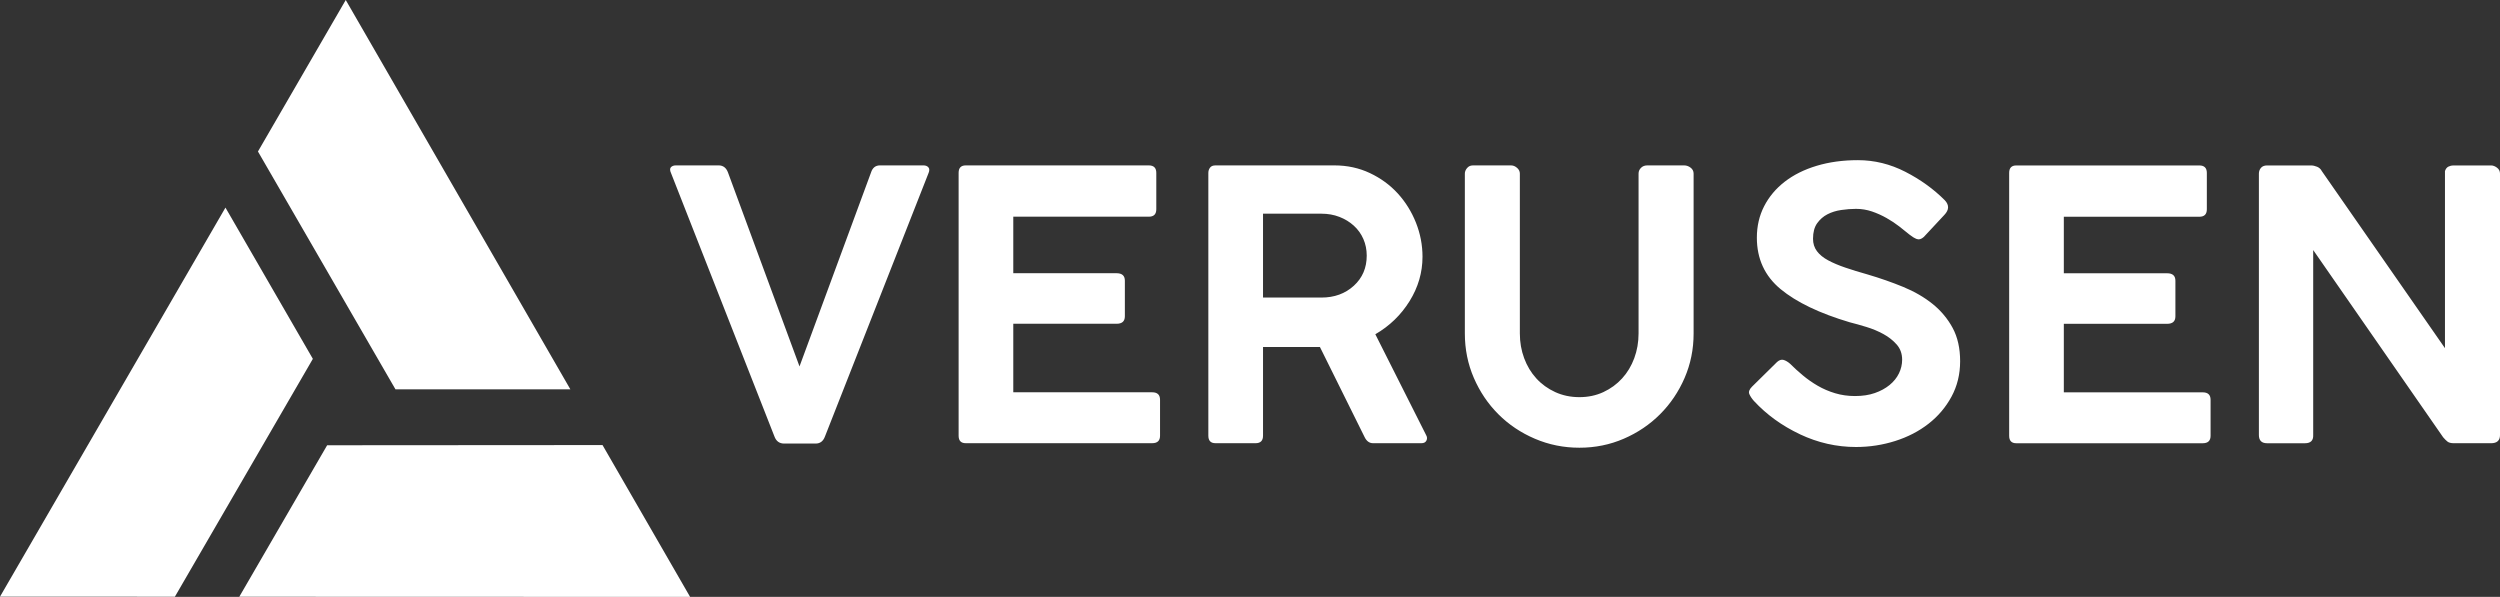 <?xml version="1.0" encoding="UTF-8"?> <svg xmlns="http://www.w3.org/2000/svg" id="Layer_2" viewBox="0 0 1550 370.07"><rect x="0" y="0" width="1550" height="370.07" fill="#333333" stroke="none"/><g id="Verusen"><path d="m1400.51,269.7c0,3.41,1.7,5.11,5.11,5.11h23.45c3.56,0,5.26-1.7,5.11-5.11v-114.67l80.55,116.06c.93,1.09,1.82,1.98,2.67,2.67.85.7,2.2,1.04,4.06,1.04h22.98c3.71,0,5.57-1.7,5.57-5.11V107.68c0-1.54-.62-2.79-1.86-3.71-1.24-.94-2.47-1.4-3.71-1.4h-23.45c-.93,0-1.9.23-2.9.7-1.01.46-1.74,1.39-2.21,2.79v109.8l-76.37-109.8c-.62-1.23-1.59-2.12-2.9-2.67-1.32-.54-2.59-.82-3.83-.82h-27.16c-1.7,0-2.98.51-3.83,1.51-.86,1.01-1.28,2.2-1.28,3.59v162.03Zm-150.42,5.11h115.6c3.25,0,4.87-1.54,4.87-4.64v-22.28c0-3.09-1.62-4.64-4.87-4.64h-86.12v-42.49h64.07c3.4,0,5.11-1.54,5.11-4.64v-22.05c0-3.09-1.7-4.64-5.11-4.64h-64.07v-35.05h84.03c3.1,0,4.64-1.54,4.64-4.64v-22.52c0-3.09-1.55-4.64-4.64-4.64h-113.51c-2.94,0-4.41,1.55-4.41,4.64v162.95c0,3.1,1.47,4.64,4.41,4.64m-134.16-5.57c11.14,5.27,22.75,7.9,34.82,7.9,8.36,0,16.44-1.25,24.25-3.72,7.81-2.47,14.7-6.03,20.66-10.68,5.96-4.64,10.72-10.25,14.28-16.83,3.55-6.57,5.34-13.89,5.34-21.93s-1.55-14.94-4.64-20.67c-3.1-5.72-7.24-10.68-12.42-14.86-5.19-4.17-11.26-7.69-18.22-10.56-6.96-2.86-14.39-5.46-22.28-7.78-4.95-1.39-9.48-2.79-13.58-4.18-4.1-1.39-7.66-2.9-10.68-4.52-3.02-1.62-5.34-3.52-6.96-5.69-1.62-2.16-2.43-4.72-2.43-7.66,0-4.02.85-7.23,2.55-9.63,1.7-2.39,3.83-4.25,6.38-5.57,2.55-1.31,5.42-2.21,8.59-2.67,3.17-.46,6.23-.7,9.17-.7,3.4,0,6.69.55,9.86,1.62,3.17,1.09,6.19,2.44,9.05,4.07,2.87,1.62,5.49,3.36,7.89,5.22,2.4,1.86,4.53,3.57,6.39,5.11,1.55,1.24,3.02,2.13,4.41,2.67,1.39.54,2.86.11,4.41-1.28l12.77-13.7c2.94-3.09,3.02-6.11.23-9.05-6.96-6.97-15.13-12.85-24.49-17.65-9.36-4.79-19.15-7.2-29.36-7.2-9.29,0-17.8,1.16-25.53,3.48-7.74,2.32-14.36,5.62-19.85,9.87-5.49,4.26-9.75,9.32-12.77,15.2-3.02,5.89-4.52,12.39-4.52,19.5,0,13.16,4.91,23.8,14.74,31.92,9.83,8.12,24.1,14.97,42.83,20.54,3.09.78,6.53,1.74,10.33,2.9,3.79,1.16,7.32,2.63,10.57,4.41,3.25,1.78,6,3.95,8.24,6.5,2.24,2.55,3.37,5.68,3.37,9.4,0,2.94-.66,5.77-1.98,8.48-1.31,2.71-3.25,5.11-5.8,7.2-2.55,2.09-5.61,3.75-9.17,4.99-3.56,1.25-7.66,1.86-12.3,1.86-4.34,0-8.44-.58-12.3-1.74-3.87-1.16-7.47-2.71-10.8-4.64-3.33-1.93-6.42-4.1-9.29-6.5-2.87-2.39-5.45-4.76-7.77-7.08-1.39-1.23-2.75-2.04-4.07-2.43-1.31-.38-2.67.04-4.06,1.27l-15.55,15.32c-1.7,1.71-2.25,3.25-1.62,4.64.62,1.39,1.55,2.79,2.79,4.18,7.89,8.52,17.41,15.41,28.55,20.66m-175.38-165.16c-1.16-1-2.36-1.51-3.59-1.51h-23.91c-1.39,0-2.55.55-3.48,1.62-.93,1.09-1.39,2.25-1.39,3.48v99.12c0,9.75,1.86,18.92,5.57,27.51,3.71,8.59,8.78,16.1,15.2,22.52,6.42,6.43,13.97,11.49,22.64,15.2,8.66,3.71,17.87,5.57,27.62,5.57s18.92-1.86,27.5-5.57c8.59-3.71,16.1-8.77,22.52-15.2,6.42-6.42,11.49-13.93,15.21-22.52,3.71-8.59,5.57-17.76,5.57-27.51v-99.12c0-1.54-.62-2.79-1.86-3.71-1.24-.94-2.55-1.4-3.95-1.4h-22.98c-1.55,0-2.83.51-3.83,1.51-1.01,1.01-1.51,2.2-1.51,3.59v99.12c0,5.43-.9,10.53-2.67,15.32-1.78,4.8-4.29,8.98-7.54,12.53-3.25,3.57-7.12,6.39-11.61,8.48-4.49,2.09-9.44,3.13-14.86,3.13s-10.41-1.04-14.98-3.13c-4.56-2.09-8.47-4.91-11.72-8.48-3.25-3.55-5.77-7.73-7.55-12.53-1.78-4.79-2.67-9.9-2.67-15.32v-99.12c0-1.39-.58-2.59-1.74-3.59m-110.14,30.41c3.4,1.32,6.38,3.13,8.93,5.45,2.56,2.32,4.53,5.07,5.92,8.24,1.39,3.18,2.09,6.61,2.09,10.33,0,7.59-2.67,13.82-8.01,18.69-5.34,4.87-12.03,7.31-20.08,7.31h-36.21v-52h36.21c4.02,0,7.73.66,11.14,1.98m-76.83,140.32h24.84c3.09,0,4.64-1.54,4.64-4.64v-55.01h35.28l27.62,55.7c1.23,2.64,3.02,3.95,5.34,3.95h29.94c1.55,0,2.59-.54,3.13-1.62.54-1.08.5-2.17-.11-3.26l-31.57-62.67c8.82-5.11,15.9-11.95,21.24-20.54,5.33-8.59,8.01-17.76,8.01-27.51,0-7.27-1.36-14.31-4.06-21.12-2.71-6.8-6.47-12.84-11.26-18.11-4.8-5.25-10.57-9.47-17.3-12.65-6.73-3.17-14.04-4.76-21.93-4.76h-73.82c-1.55,0-2.67.46-3.36,1.4-.7.92-1.05,2.01-1.05,3.24v162.95c0,3.1,1.47,4.64,4.41,4.64m-154.83,0h115.6c3.25,0,4.87-1.54,4.87-4.64v-22.28c0-3.09-1.62-4.64-4.87-4.64h-86.12v-42.49h64.07c3.4,0,5.11-1.54,5.11-4.64v-22.05c0-3.09-1.7-4.64-5.11-4.64h-64.07v-35.05h84.03c3.1,0,4.64-1.54,4.64-4.64v-22.52c0-3.09-1.55-4.64-4.64-4.64h-113.51c-2.94,0-4.41,1.55-4.41,4.64v162.95c0,3.1,1.47,4.64,4.41,4.64m-23.09-170.96c-.7-.85-1.74-1.28-3.13-1.28h-26.93c-2.79,0-4.64,1.48-5.57,4.41l-44.34,120.24-44.34-120.24c-1.09-2.93-3.02-4.41-5.8-4.41h-26.46c-1.39,0-2.44.39-3.14,1.16-.7.78-.66,2.02.12,3.71l64.07,163.19c1.07,2.94,3.09,4.41,6.04,4.41h19.5c2.79,0,4.72-1.47,5.8-4.41l64.07-162.95c.77-1.7.81-2.97.11-3.83" fill="#fff" stroke-width="0"></path><polygon points="214.36 0 159.93 93.93 245.19 241.39 353.63 241.39 214.36 0" fill="#fff" stroke-width="0"></polygon><polygon points="0 369.93 108.3 369.96 108.43 369.96 191.77 226.3 193.97 222.49 139.78 128.71 0 369.93" fill="#fff" stroke-width="0"></polygon><polygon points="202.83 276.06 148.36 369.98 427.86 370.07 373.68 276.14 373.56 275.94 202.83 276.06" fill="#fff" stroke-width="0"></polygon></g></svg> 